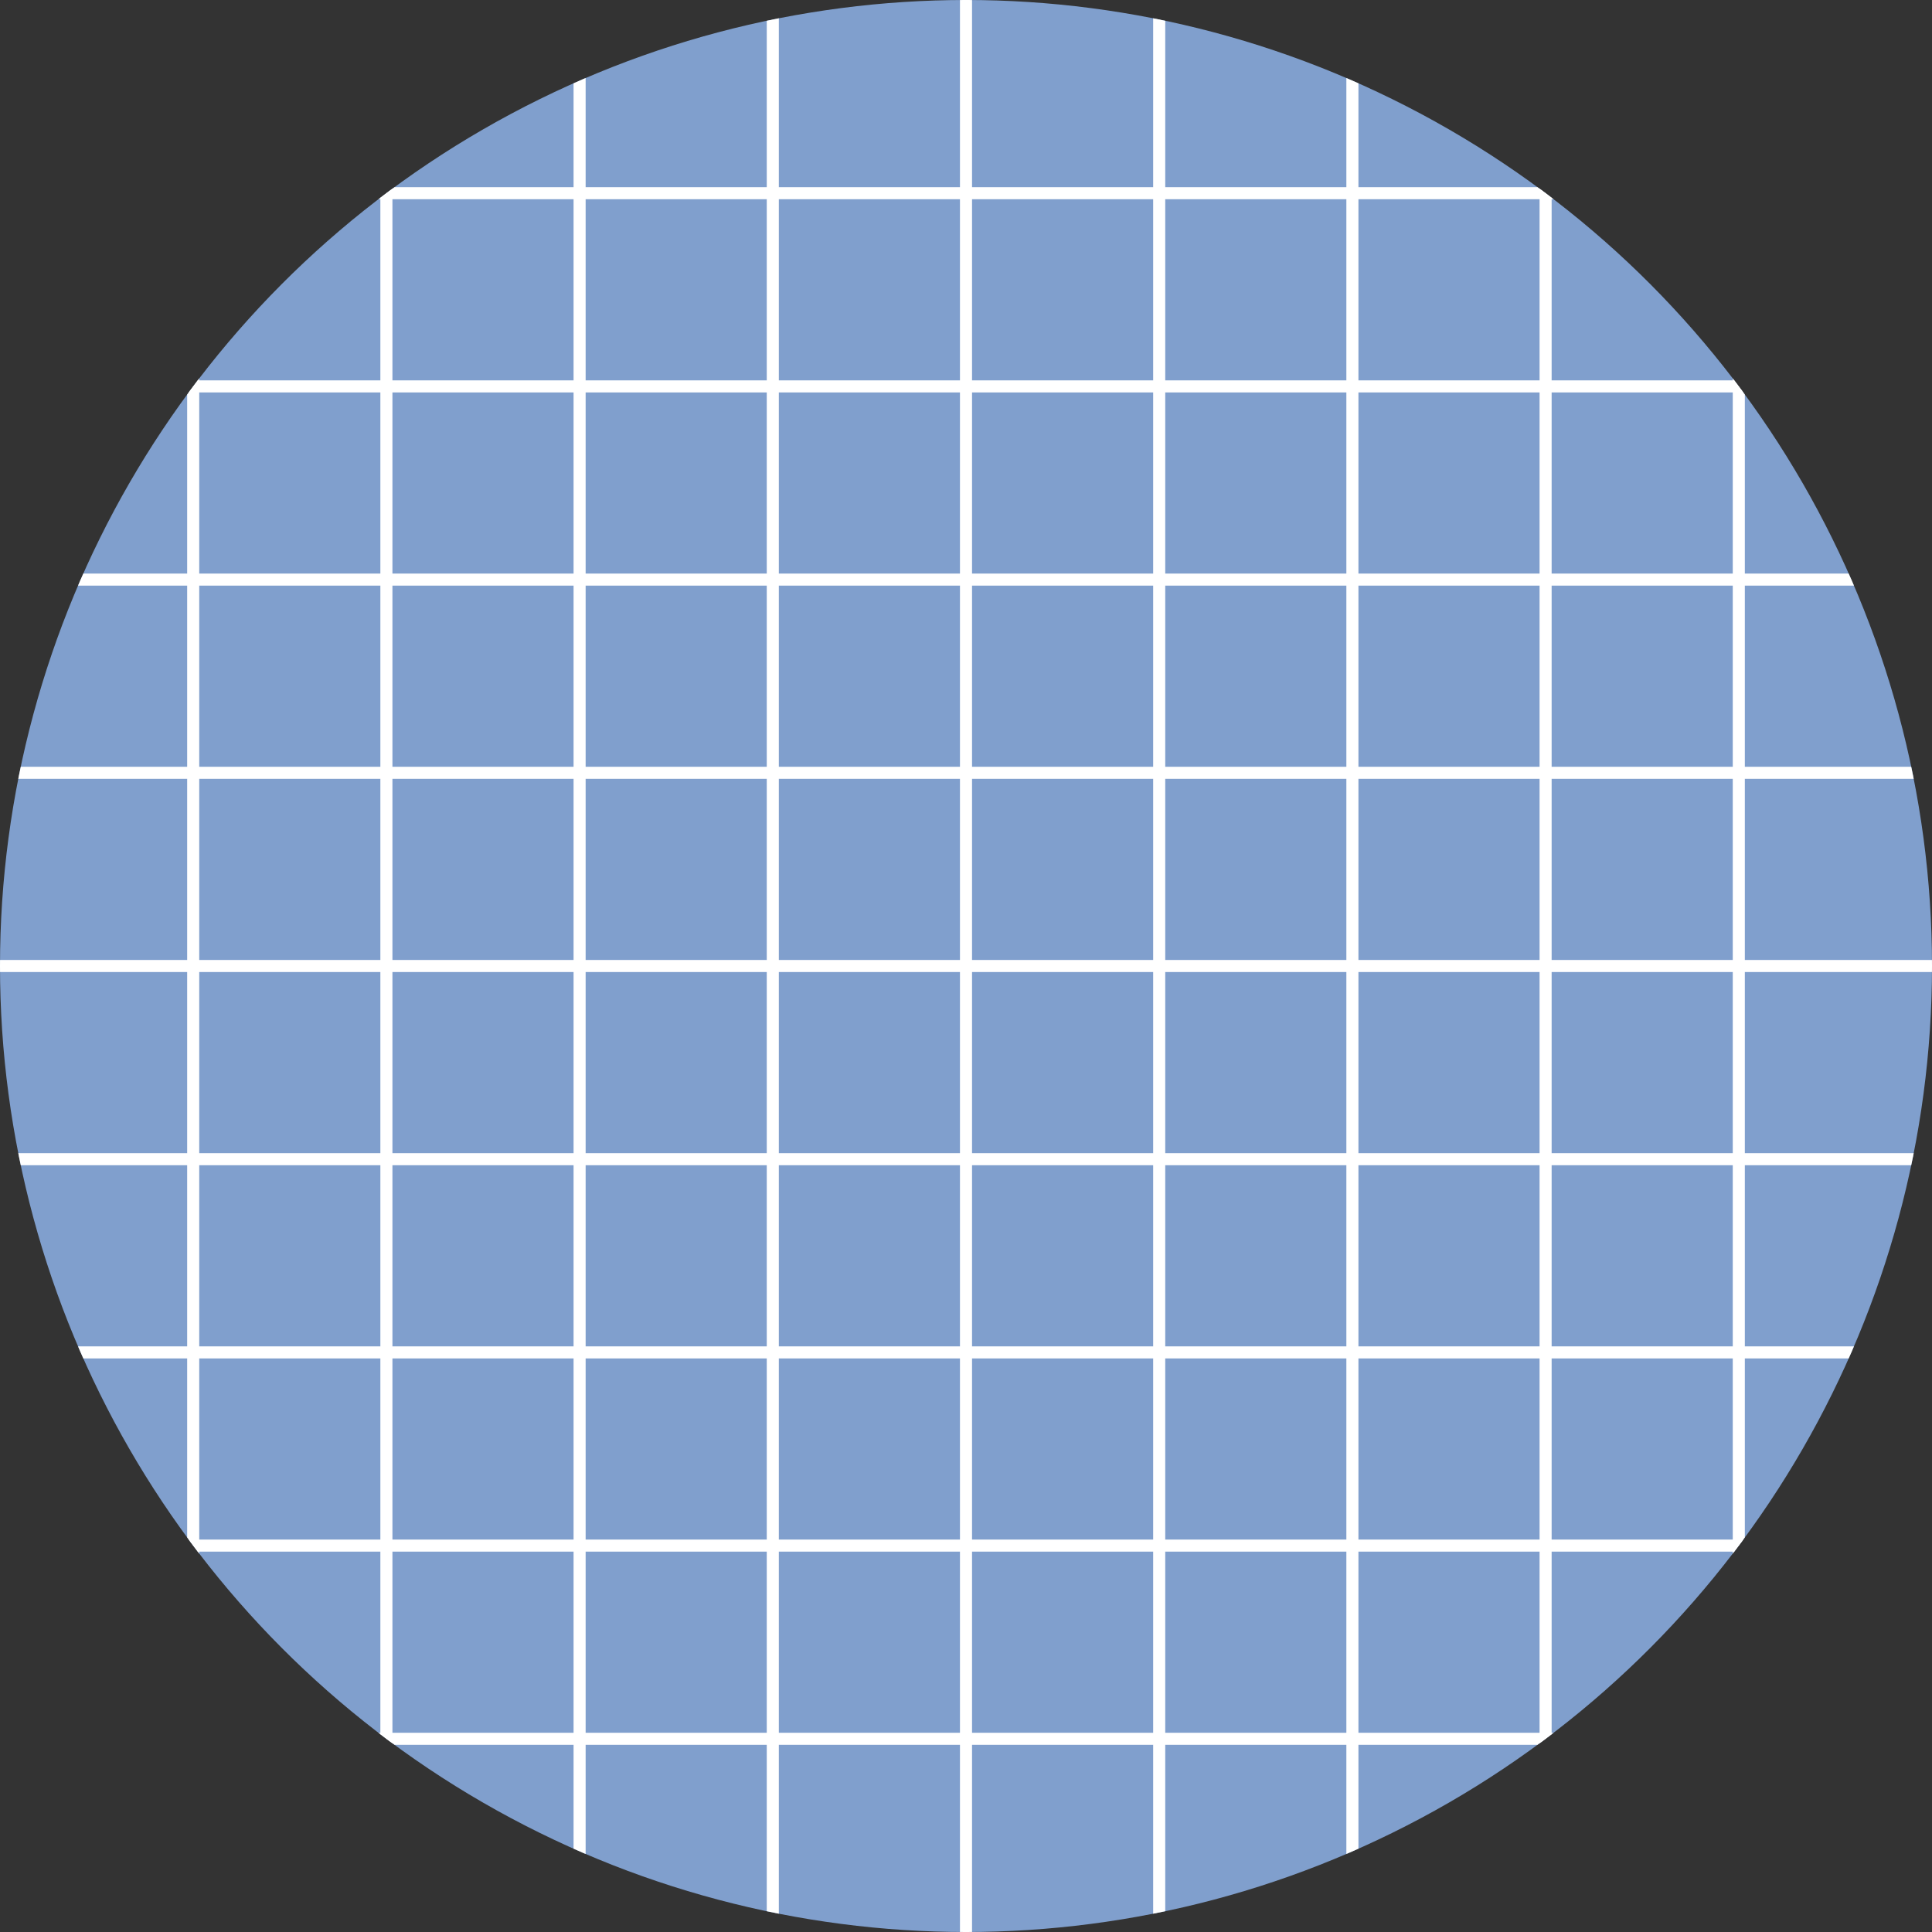 <svg height="40" viewBox="0 0 40 40" width="40" xmlns="http://www.w3.org/2000/svg" xmlns:xlink="http://www.w3.org/1999/xlink"><rect x="0" y="0" width="40" height="40" fill="#333333" stroke="none"/><clipPath id="a"><circle cx="20" cy="20" r="20"/></clipPath><circle cx="20" cy="20" fill="#809fcd" r="20"/><g clip-path="url(#a)" fill="none" stroke="#fff" stroke-miterlimit="10" stroke-width=".25"><path d="m4 40v-40"/><path d="m8 40v-40"/><path d="m12 40v-40"/><path d="m16 40v-40"/><path d="m20 40v-40"/><path d="m24 40v-40"/><path d="m28 40v-40"/><path d="m32 40v-40"/><path d="m36 40v-40"/><path d="m0 4h40"/><path d="m0 8h40"/><path d="m0 12h40"/><path d="m0 16h40"/><path d="m0 20h40"/><path d="m0 24h40"/><path d="m0 28h40"/><path d="m0 32h40"/><path d="m0 36h40"/></g></svg>